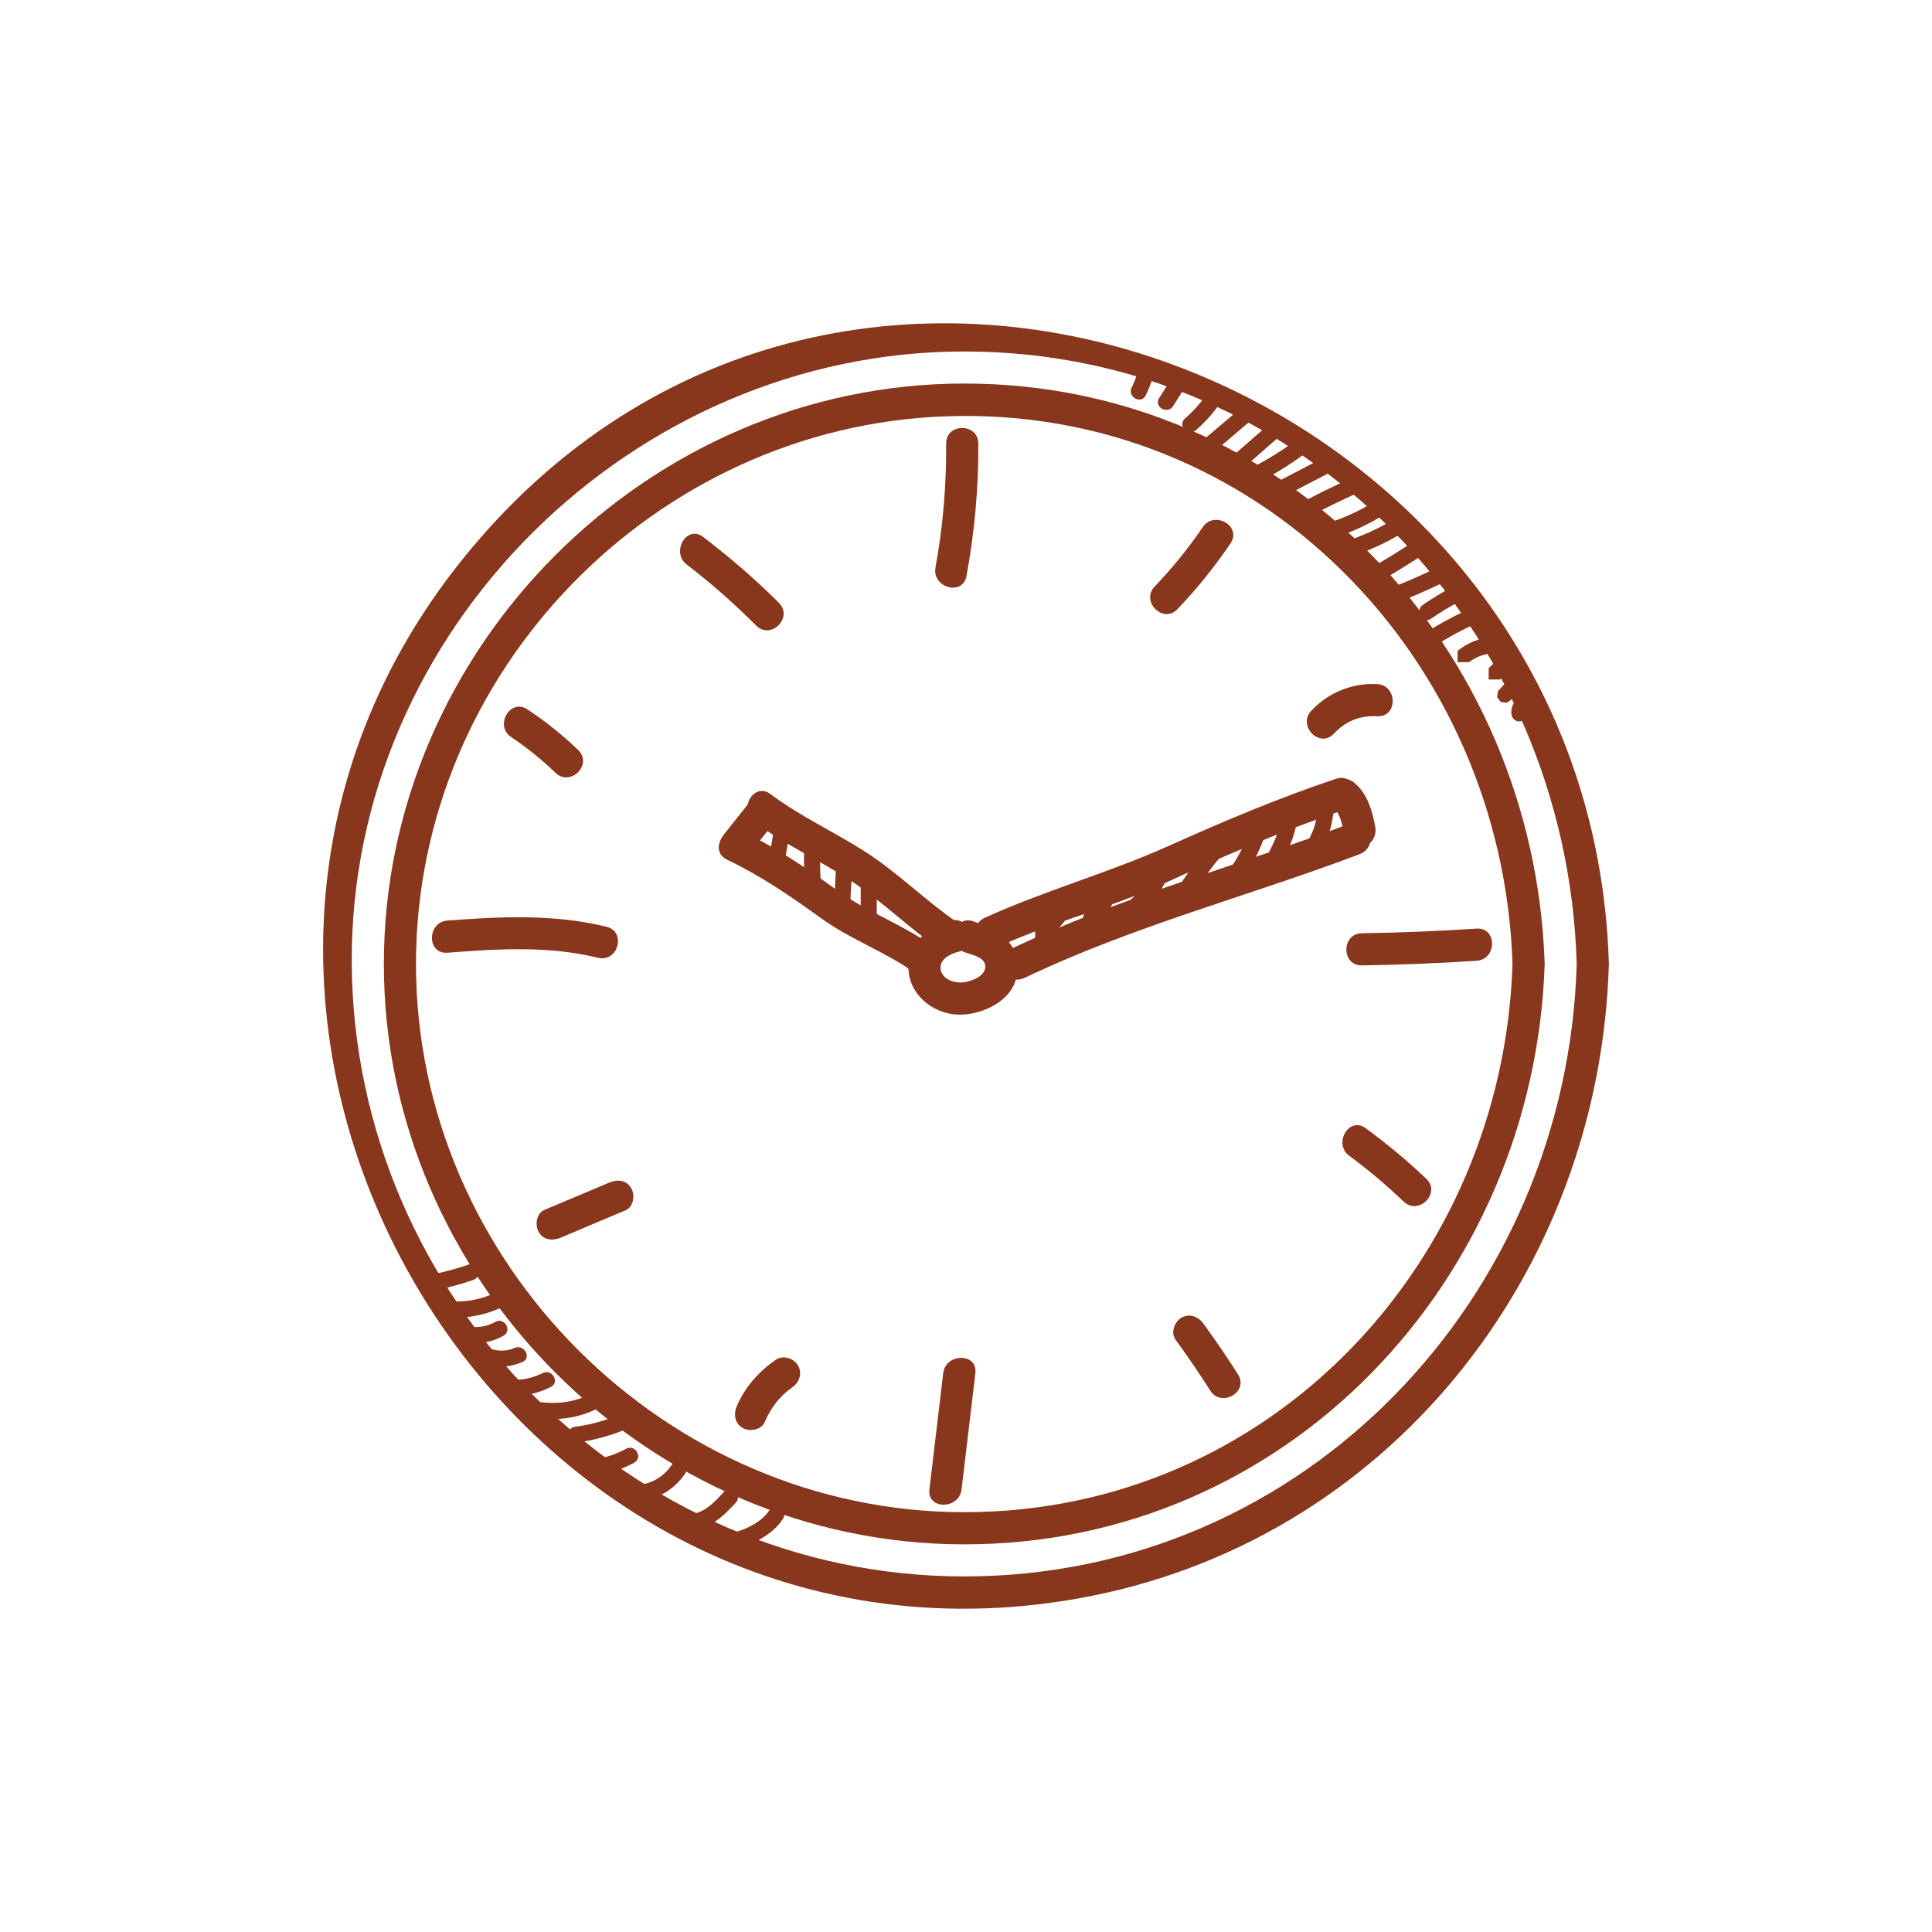 <?xml version="1.0" encoding="UTF-8" standalone="no"?>
<!DOCTYPE svg PUBLIC "-//W3C//DTD SVG 1.1//EN" "http://www.w3.org/Graphics/SVG/1.1/DTD/svg11.dtd">
<svg width="100%" height="100%" viewBox="0 0 48 48" version="1.1" xmlns="http://www.w3.org/2000/svg" xmlns:xlink="http://www.w3.org/1999/xlink" xml:space="preserve" xmlns:serif="http://www.serif.com/" style="fill-rule:evenodd;clip-rule:evenodd;stroke-linejoin:round;stroke-miterlimit:2;">
    <rect id="Artboard2" x="0" y="0" width="48" height="48" style="fill:none;"/>
    <path d="M23.621,22.871c-0.59,0.139 -1.118,0.637 -1.044,1.284c0.072,0.636 0.687,1.07 1.303,1.054c0.577,-0.015 1.306,-0.371 1.382,-0.997c0.094,-0.786 -0.411,-1.092 -1.078,-1.322c-0.487,-0.168 -0.696,0.603 -0.212,0.77c0.193,0.066 0.563,0.136 0.501,0.409c-0.047,0.211 -0.383,0.334 -0.593,0.341c-0.201,0.007 -0.465,-0.09 -0.508,-0.316c-0.05,-0.266 0.255,-0.404 0.461,-0.453c0.5,-0.117 0.289,-0.888 -0.212,-0.77" style="fill:rgb(136,54,28);fill-rule:nonzero;"/>
    <path d="M25.458,24.294c2.715,-1.296 5.538,-2.02 8.324,-3.073c0.476,-0.18 0.27,-0.953 -0.212,-0.771c-2.841,1.074 -5.751,1.835 -8.515,3.155c-0.464,0.221 -0.059,0.91 0.403,0.689" style="fill:rgb(136,54,28);fill-rule:nonzero;"/>
    <path d="M24.866,23.494c1.321,-0.602 2.732,-0.936 4.055,-1.545c1.459,-0.672 2.958,-1.32 4.482,-1.83c0.485,-0.162 0.277,-0.933 -0.212,-0.77c-1.398,0.468 -2.78,1.049 -4.124,1.654c-1.511,0.681 -3.101,1.116 -4.604,1.801c-0.467,0.213 -0.062,0.902 0.403,0.69" style="fill:rgb(136,54,28);fill-rule:nonzero;"/>
    <path d="M33.094,20.022c0.21,0.18 0.251,0.459 0.302,0.721c0.04,0.212 0.295,0.333 0.491,0.279c0.222,-0.061 0.319,-0.279 0.279,-0.491c-0.076,-0.394 -0.191,-0.803 -0.507,-1.074c-0.164,-0.14 -0.404,-0.161 -0.565,-0c-0.143,0.144 -0.165,0.424 0,0.565" style="fill:rgb(136,54,28);fill-rule:nonzero;"/>
    <path d="M18.738,20.417c0.743,0.558 1.585,0.936 2.362,1.439c0.811,0.524 1.495,1.216 2.292,1.759c0.426,0.291 0.826,-0.401 0.403,-0.689c-0.797,-0.544 -1.479,-1.237 -2.291,-1.76c-0.779,-0.5 -1.62,-0.881 -2.363,-1.438c-0.411,-0.309 -0.81,0.384 -0.403,0.689" style="fill:rgb(136,54,28);fill-rule:nonzero;"/>
    <path d="M18.062,21.357c0.851,0.41 1.575,0.904 2.337,1.456c0.728,0.527 1.576,0.824 2.307,1.341c0.42,0.297 0.82,-0.395 0.403,-0.69c-0.731,-0.516 -1.579,-0.814 -2.307,-1.341c-0.761,-0.551 -1.486,-1.046 -2.337,-1.456c-0.461,-0.222 -0.866,0.467 -0.403,0.69" style="fill:rgb(136,54,28);fill-rule:nonzero;"/>
    <path d="M18.553,21.294c0.203,-0.256 0.407,-0.512 0.61,-0.768c0.134,-0.168 0.165,-0.4 0,-0.564c-0.139,-0.139 -0.43,-0.17 -0.565,-0c-0.203,0.256 -0.406,0.511 -0.61,0.767c-0.134,0.169 -0.164,0.4 0,0.565c0.139,0.139 0.43,0.17 0.565,-0" style="fill:rgb(136,54,28);fill-rule:nonzero;"/>
    <path d="M37.578,23.949c-0.24,7.418 -6.014,13.621 -13.621,13.621c-7.417,-0 -13.622,-6.204 -13.622,-13.621c-0,-7.26 5.924,-13.347 13.161,-13.606c7.777,-0.279 13.837,6.025 14.082,13.606c0.017,0.513 0.815,0.515 0.799,-0c-0.254,-7.849 -6.391,-14.42 -14.42,-14.42c-7.861,-0 -14.42,6.565 -14.42,14.42c-0,7.854 6.56,14.42 14.42,14.42c8.03,-0 14.166,-6.571 14.42,-14.42c0.016,-0.514 -0.782,-0.513 -0.799,-0" style="fill:rgb(136,54,28);fill-rule:nonzero;"/>
    <path d="M39.173,23.949c-0.239,8.282 -6.757,15.217 -15.217,15.217c-8.328,-0 -15.156,-6.93 -15.217,-15.217c-0.061,-8.292 6.976,-15.217 15.217,-15.217c8.462,-0 14.978,6.934 15.217,15.217c0.015,0.513 0.814,0.515 0.799,-0c-0.421,-14.556 -19.026,-21.819 -28.484,-10.05c-9.083,11.303 1.008,28.346 15.284,25.817c7.705,-1.365 12.978,-8.096 13.2,-15.767c0.014,-0.514 -0.784,-0.514 -0.799,-0" style="fill:rgb(136,54,28);fill-rule:nonzero;"/>
    <path d="M23.507,11.019c0.007,1.037 -0.078,2.06 -0.265,3.08c-0.092,0.502 0.677,0.718 0.77,0.212c0.2,-1.09 0.301,-2.184 0.294,-3.292c-0.004,-0.514 -0.802,-0.515 -0.799,-0" style="fill:rgb(136,54,28);fill-rule:nonzero;"/>
    <path d="M33.836,23.985c0.951,-0.014 1.9,-0.053 2.849,-0.115c0.51,-0.034 0.514,-0.833 -0,-0.799c-0.949,0.063 -1.898,0.101 -2.849,0.115c-0.513,0.008 -0.515,0.807 -0,0.799" style="fill:rgb(136,54,28);fill-rule:nonzero;"/>
    <path d="M23.434,34.116c-0.114,0.962 -0.229,1.925 -0.343,2.887c-0.061,0.509 0.738,0.505 0.799,-0c0.114,-0.962 0.228,-1.925 0.343,-2.887c0.06,-0.509 -0.739,-0.505 -0.799,-0" style="fill:rgb(136,54,28);fill-rule:nonzero;"/>
    <path d="M11.115,23.67c1.257,-0.096 2.506,-0.177 3.742,0.126c0.499,0.122 0.712,-0.648 0.212,-0.771c-1.309,-0.319 -2.622,-0.255 -3.954,-0.154c-0.509,0.039 -0.513,0.838 -0,0.799" style="fill:rgb(136,54,28);fill-rule:nonzero;"/>
    <path d="M29.882,13.096c-0.356,0.526 -0.755,1.016 -1.194,1.475c-0.355,0.371 0.209,0.936 0.565,0.564c0.485,-0.507 0.925,-1.055 1.319,-1.636c0.289,-0.426 -0.403,-0.827 -0.69,-0.403" style="fill:rgb(136,54,28);fill-rule:nonzero;"/>
    <path d="M34.216,16.996c-0.617,-0.034 -1.219,0.212 -1.639,0.665c-0.349,0.377 0.215,0.943 0.565,0.565c0.289,-0.312 0.651,-0.455 1.074,-0.431c0.514,0.028 0.512,-0.77 0,-0.799" style="fill:rgb(136,54,28);fill-rule:nonzero;"/>
    <path d="M33.525,28.719c0.475,0.347 0.922,0.727 1.347,1.133c0.372,0.355 0.937,-0.208 0.565,-0.564c-0.475,-0.454 -0.979,-0.871 -1.509,-1.259c-0.415,-0.303 -0.814,0.389 -0.403,0.69" style="fill:rgb(136,54,28);fill-rule:nonzero;"/>
    <path d="M29.207,33.286c0.301,0.412 0.588,0.832 0.861,1.263c0.275,0.433 0.966,0.032 0.69,-0.403c-0.274,-0.431 -0.561,-0.851 -0.861,-1.263c-0.128,-0.174 -0.347,-0.26 -0.547,-0.143c-0.171,0.1 -0.271,0.371 -0.143,0.546" style="fill:rgb(136,54,28);fill-rule:nonzero;"/>
    <path d="M18.997,35.334c0.15,-0.347 0.371,-0.648 0.685,-0.864c0.178,-0.122 0.258,-0.35 0.144,-0.546c-0.103,-0.176 -0.368,-0.266 -0.547,-0.143c-0.423,0.29 -0.767,0.676 -0.972,1.15c-0.085,0.198 -0.058,0.428 0.144,0.546c0.168,0.099 0.46,0.056 0.546,-0.143" style="fill:rgb(136,54,28);fill-rule:nonzero;"/>
    <path d="M13.929,30.75c0.538,-0.227 1.075,-0.454 1.613,-0.681c0.2,-0.084 0.24,-0.376 0.143,-0.546c-0.118,-0.207 -0.349,-0.227 -0.546,-0.143c-0.538,0.226 -1.075,0.453 -1.613,0.68c-0.2,0.085 -0.24,0.377 -0.143,0.547c0.117,0.207 0.348,0.226 0.546,0.143" style="fill:rgb(136,54,28);fill-rule:nonzero;"/>
    <path d="M12.702,18.314c0.394,0.262 0.758,0.558 1.099,0.886c0.37,0.357 0.935,-0.207 0.564,-0.565c-0.388,-0.374 -0.811,-0.712 -1.26,-1.01c-0.429,-0.286 -0.829,0.405 -0.403,0.689" style="fill:rgb(136,54,28);fill-rule:nonzero;"/>
    <path d="M17.065,14.029c0.609,0.464 1.181,0.973 1.723,1.514c0.364,0.363 0.928,-0.201 0.564,-0.565c-0.59,-0.59 -1.22,-1.132 -1.884,-1.638c-0.409,-0.312 -0.807,0.381 -0.403,0.689" style="fill:rgb(136,54,28);fill-rule:nonzero;"/>
    <path d="M32.755,19.964c-0.029,0.281 -0.062,0.563 -0.201,0.814c-0.125,0.225 0.22,0.426 0.344,0.201c0.175,-0.315 0.22,-0.662 0.256,-1.015c0.026,-0.255 -0.373,-0.254 -0.399,0" style="fill:rgb(136,54,28);fill-rule:nonzero;"/>
    <path d="M31.844,20.087c0.006,0.52 -0.241,0.961 -0.493,1.399c-0.128,0.224 0.217,0.425 0.345,0.202c0.288,-0.5 0.554,-1.01 0.547,-1.601c-0.002,-0.257 -0.402,-0.258 -0.399,0" style="fill:rgb(136,54,28);fill-rule:nonzero;"/>
    <path d="M31.067,20.576c-0.115,0.35 -0.277,0.672 -0.484,0.977c-0.145,0.212 0.2,0.412 0.344,0.201c0.226,-0.332 0.4,-0.691 0.525,-1.072c0.081,-0.244 -0.305,-0.349 -0.385,-0.106" style="fill:rgb(136,54,28);fill-rule:nonzero;"/>
    <path d="M30.097,20.937c-0.27,0.317 -0.52,0.649 -0.749,0.996c-0.142,0.215 0.203,0.415 0.345,0.201c0.21,-0.319 0.439,-0.624 0.686,-0.915c0.166,-0.194 -0.115,-0.478 -0.282,-0.282" style="fill:rgb(136,54,28);fill-rule:nonzero;"/>
    <path d="M28.658,21.584c-0.102,0.288 -0.282,0.529 -0.518,0.721c-0.199,0.163 0.085,0.444 0.283,0.283c0.289,-0.237 0.496,-0.546 0.62,-0.898c0.086,-0.243 -0.3,-0.347 -0.385,-0.106" style="fill:rgb(136,54,28);fill-rule:nonzero;"/>
    <path d="M27.428,21.943c-0.089,0.254 -0.202,0.526 -0.427,0.69c-0.206,0.149 -0.007,0.496 0.202,0.345c0.318,-0.232 0.483,-0.566 0.61,-0.929c0.085,-0.243 -0.301,-0.347 -0.385,-0.106" style="fill:rgb(136,54,28);fill-rule:nonzero;"/>
    <path d="M26.166,22.609c-0.134,0.166 -0.284,0.318 -0.448,0.455l-0,0.282l0.282,0c0.164,-0.137 0.314,-0.288 0.448,-0.455l-0,-0.282l-0.282,0Z" style="fill:rgb(136,54,28);fill-rule:nonzero;"/>
    <path d="M19.231,20.578c-0.045,0.272 -0.089,0.544 -0.134,0.816c-0.041,0.252 0.343,0.36 0.385,0.107c0.045,-0.273 0.089,-0.545 0.134,-0.817c0.041,-0.251 -0.343,-0.359 -0.385,-0.106" style="fill:rgb(136,54,28);fill-rule:nonzero;"/>
    <path d="M19.98,21.048c-0.009,0.285 -0.005,0.57 0.012,0.855c0.016,0.255 0.415,0.257 0.399,0c-0.017,-0.285 -0.021,-0.57 -0.012,-0.855c0.008,-0.257 -0.391,-0.257 -0.399,0" style="fill:rgb(136,54,28);fill-rule:nonzero;"/>
    <path d="M20.777,21.428c-0.019,0.374 -0.038,0.747 -0.058,1.121c-0.013,0.256 0.387,0.256 0.4,0l0.057,-1.121c0.013,-0.257 -0.386,-0.256 -0.399,0" style="fill:rgb(136,54,28);fill-rule:nonzero;"/>
    <path d="M21.384,22.036l0,0.703c0,0.257 0.399,0.257 0.399,-0l0,-0.703c0,-0.257 -0.399,-0.257 -0.399,-0" style="fill:rgb(136,54,28);fill-rule:nonzero;"/>
    <path d="M28.309,9.028c-0.035,0.209 -0.096,0.408 -0.192,0.598c-0.115,0.229 0.229,0.431 0.345,0.201c0.111,-0.22 0.191,-0.45 0.232,-0.693c0.043,-0.251 -0.342,-0.359 -0.385,-0.106" style="fill:rgb(136,54,28);fill-rule:nonzero;"/>
    <path d="M29.151,9.327c-0.115,0.19 -0.232,0.377 -0.352,0.563c-0.14,0.217 0.205,0.417 0.344,0.202c0.121,-0.186 0.238,-0.374 0.353,-0.564c0.133,-0.22 -0.212,-0.421 -0.345,-0.201" style="fill:rgb(136,54,28);fill-rule:nonzero;"/>
    <path d="M30.043,9.707c-0.17,0.259 -0.373,0.489 -0.605,0.693c-0.194,0.17 0.089,0.451 0.282,0.282c0.258,-0.226 0.48,-0.486 0.668,-0.773c0.141,-0.216 -0.205,-0.416 -0.345,-0.202" style="fill:rgb(136,54,28);fill-rule:nonzero;"/>
    <path d="M30.901,10.078c-0.367,0.311 -0.734,0.621 -1.101,0.932c-0.196,0.166 0.087,0.447 0.283,0.282c0.366,-0.31 0.733,-0.621 1.1,-0.932c0.197,-0.166 -0.087,-0.447 -0.282,-0.282" style="fill:rgb(136,54,28);fill-rule:nonzero;"/>
    <path d="M31.471,10.591c-0.321,0.281 -0.642,0.561 -0.964,0.842c-0.193,0.169 0.09,0.45 0.283,0.282c0.321,-0.28 0.642,-0.561 0.963,-0.842c0.194,-0.169 -0.089,-0.45 -0.282,-0.282" style="fill:rgb(136,54,28);fill-rule:nonzero;"/>
    <path d="M32.293,10.867c-0.331,0.254 -0.681,0.48 -1.049,0.677c-0.227,0.121 -0.025,0.465 0.202,0.344c0.368,-0.196 0.717,-0.422 1.049,-0.676c0.2,-0.155 0.002,-0.502 -0.202,-0.345" style="fill:rgb(136,54,28);fill-rule:nonzero;"/>
    <path d="M33.014,11.304c-0.47,0.244 -0.94,0.489 -1.41,0.733c-0.228,0.118 -0.026,0.463 0.202,0.345c0.47,-0.245 0.94,-0.489 1.41,-0.733c0.228,-0.119 0.026,-0.463 -0.202,-0.345" style="fill:rgb(136,54,28);fill-rule:nonzero;"/>
    <path d="M33.507,11.911c-0.38,0.171 -0.753,0.354 -1.121,0.55c-0.228,0.12 -0.026,0.465 0.201,0.344c0.368,-0.195 0.742,-0.378 1.122,-0.549c0.233,-0.106 0.031,-0.45 -0.202,-0.345" style="fill:rgb(136,54,28);fill-rule:nonzero;"/>
    <path d="M34.269,12.388c-0.384,0.25 -0.79,0.448 -1.225,0.592c-0.242,0.081 -0.138,0.467 0.106,0.385c0.467,-0.155 0.908,-0.364 1.321,-0.632c0.214,-0.139 0.014,-0.485 -0.202,-0.345" style="fill:rgb(136,54,28);fill-rule:nonzero;"/>
    <path d="M34.676,12.875c-0.42,0.259 -0.86,0.459 -1.332,0.602c-0.245,0.075 -0.141,0.46 0.106,0.385c0.503,-0.153 0.98,-0.366 1.428,-0.642c0.218,-0.135 0.018,-0.48 -0.202,-0.345" style="fill:rgb(136,54,28);fill-rule:nonzero;"/>
    <path d="M35.182,13.416c-0.379,0.253 -0.766,0.491 -1.162,0.717c-0.223,0.127 -0.023,0.472 0.201,0.345c0.396,-0.226 0.784,-0.465 1.163,-0.717c0.212,-0.142 0.013,-0.488 -0.202,-0.345" style="fill:rgb(136,54,28);fill-rule:nonzero;"/>
    <path d="M35.789,14.061c-0.48,0.24 -0.971,0.452 -1.476,0.636c-0.239,0.088 -0.136,0.474 0.106,0.385c0.537,-0.195 1.061,-0.421 1.572,-0.676c0.229,-0.115 0.027,-0.46 -0.202,-0.345" style="fill:rgb(136,54,28);fill-rule:nonzero;"/>
    <path d="M36.072,14.589c-0.248,0.133 -0.488,0.279 -0.721,0.438c-0.211,0.144 -0.011,0.49 0.202,0.345c0.232,-0.159 0.472,-0.305 0.721,-0.438c0.226,-0.122 0.025,-0.467 -0.202,-0.345" style="fill:rgb(136,54,28);fill-rule:nonzero;"/>
    <path d="M36.682,15.05c-0.384,0.165 -0.754,0.356 -1.11,0.574c-0.219,0.134 -0.018,0.479 0.202,0.345c0.356,-0.219 0.725,-0.409 1.11,-0.574c0.235,-0.101 0.032,-0.445 -0.202,-0.345" style="fill:rgb(136,54,28);fill-rule:nonzero;"/>
    <path d="M36.918,15.85c-0.263,0.041 -0.495,0.156 -0.704,0.319l0,0.283l0.283,-0c0.153,-0.121 0.336,-0.187 0.527,-0.217c0.107,-0.017 0.166,-0.15 0.14,-0.246c-0.032,-0.113 -0.139,-0.156 -0.246,-0.139" style="fill:rgb(136,54,28);fill-rule:nonzero;"/>
    <path d="M37.17,16.423l-0.184,0.177l0,0.282l0.282,0l0.184,-0.177l0,-0.282l-0.282,0Z" style="fill:rgb(136,54,28);fill-rule:nonzero;"/>
    <path d="M37.436,16.936l-0.219,0.232l-0.021,0.154l0.092,0.119l0.154,0.02l0.119,-0.092l-0.002,0.004l0.018,-0.021l0.045,-0.049l0.096,-0.085l0.059,-0.141l-0.059,-0.141l-0.141,-0.059l-0.141,0.059Z" style="fill:rgb(136,54,28);fill-rule:nonzero;"/>
    <path d="M37.617,17.454c-0.048,0.08 -0.074,0.177 -0.068,0.271c0.007,0.104 0.087,0.204 0.2,0.199c0.102,-0.004 0.207,-0.088 0.199,-0.199l0.001,-0.056l-0.007,0.053l0.012,-0.054l-0.008,0.017l0.016,-0.029c0.053,-0.09 0.023,-0.223 -0.072,-0.274c-0.096,-0.051 -0.216,-0.024 -0.273,0.072" style="fill:rgb(136,54,28);fill-rule:nonzero;"/>
    <path d="M11.327,32.734c0.4,0.003 0.78,-0.086 1.142,-0.255c0.233,-0.109 0.03,-0.454 -0.201,-0.345c-0.298,0.139 -0.613,0.203 -0.941,0.201c-0.257,-0.002 -0.257,0.397 -0,0.399" style="fill:rgb(136,54,28);fill-rule:nonzero;"/>
    <path d="M11.763,33.367c0.263,0.012 0.517,-0.052 0.746,-0.181c0.224,-0.126 0.023,-0.471 -0.202,-0.344c-0.17,0.096 -0.349,0.135 -0.544,0.126c-0.257,-0.012 -0.256,0.387 0,0.399" style="fill:rgb(136,54,28);fill-rule:nonzero;"/>
    <path d="M12.088,33.898c0.304,0.095 0.609,0.065 0.898,-0.063c0.234,-0.104 0.031,-0.448 -0.202,-0.345c-0.19,0.084 -0.394,0.084 -0.59,0.023c-0.246,-0.077 -0.351,0.309 -0.106,0.385" style="fill:rgb(136,54,28);fill-rule:nonzero;"/>
    <path d="M12.713,34.684c0.342,0.006 0.668,-0.073 0.973,-0.226c0.23,-0.116 0.028,-0.46 -0.201,-0.345c-0.243,0.122 -0.501,0.176 -0.772,0.172c-0.257,-0.005 -0.257,0.395 -0,0.399" style="fill:rgb(136,54,28);fill-rule:nonzero;"/>
    <path d="M13.474,35.238c0.516,0.06 1.018,-0.046 1.472,-0.295c0.226,-0.123 0.025,-0.468 -0.201,-0.344c-0.398,0.217 -0.823,0.291 -1.271,0.24c-0.255,-0.029 -0.253,0.37 0,0.399" style="fill:rgb(136,54,28);fill-rule:nonzero;"/>
    <path d="M14.291,35.846c0.492,-0.064 0.957,-0.195 1.409,-0.401c0.233,-0.107 0.031,-0.451 -0.202,-0.345c-0.383,0.175 -0.789,0.293 -1.207,0.347c-0.251,0.032 -0.255,0.432 -0,0.399" style="fill:rgb(136,54,28);fill-rule:nonzero;"/>
    <path d="M14.951,36.631c0.284,-0.054 0.553,-0.153 0.806,-0.292c0.225,-0.123 0.024,-0.468 -0.202,-0.344c-0.224,0.122 -0.459,0.203 -0.71,0.251c-0.252,0.047 -0.146,0.432 0.106,0.385" style="fill:rgb(136,54,28);fill-rule:nonzero;"/>
    <path d="M15.847,37.294c0.486,-0.039 0.903,-0.28 1.176,-0.685c0.145,-0.213 -0.201,-0.414 -0.344,-0.201c-0.19,0.28 -0.494,0.46 -0.832,0.487c-0.254,0.02 -0.257,0.42 0,0.399" style="fill:rgb(136,54,28);fill-rule:nonzero;"/>
    <path d="M17.044,38.018c0.526,0.034 0.91,-0.324 1.239,-0.687c0.172,-0.19 -0.109,-0.473 -0.282,-0.283c-0.258,0.284 -0.539,0.598 -0.957,0.571c-0.257,-0.017 -0.256,0.383 -0,0.399" style="fill:rgb(136,54,28);fill-rule:nonzero;"/>
    <path d="M18.089,38.499c0.493,-0.055 1.095,-0.337 1.366,-0.769c0.137,-0.218 -0.208,-0.419 -0.345,-0.201c-0.186,0.296 -0.683,0.533 -1.021,0.571c-0.253,0.028 -0.255,0.428 -0,0.399" style="fill:rgb(136,54,28);fill-rule:nonzero;"/>
    <path d="M10.829,32.05c0.316,-0.061 0.626,-0.144 0.93,-0.25c0.241,-0.084 0.137,-0.47 -0.106,-0.385c-0.304,0.106 -0.614,0.189 -0.93,0.25c-0.252,0.048 -0.146,0.433 0.106,0.385" style="fill:rgb(136,54,28);fill-rule:nonzero;"/>
</svg>
